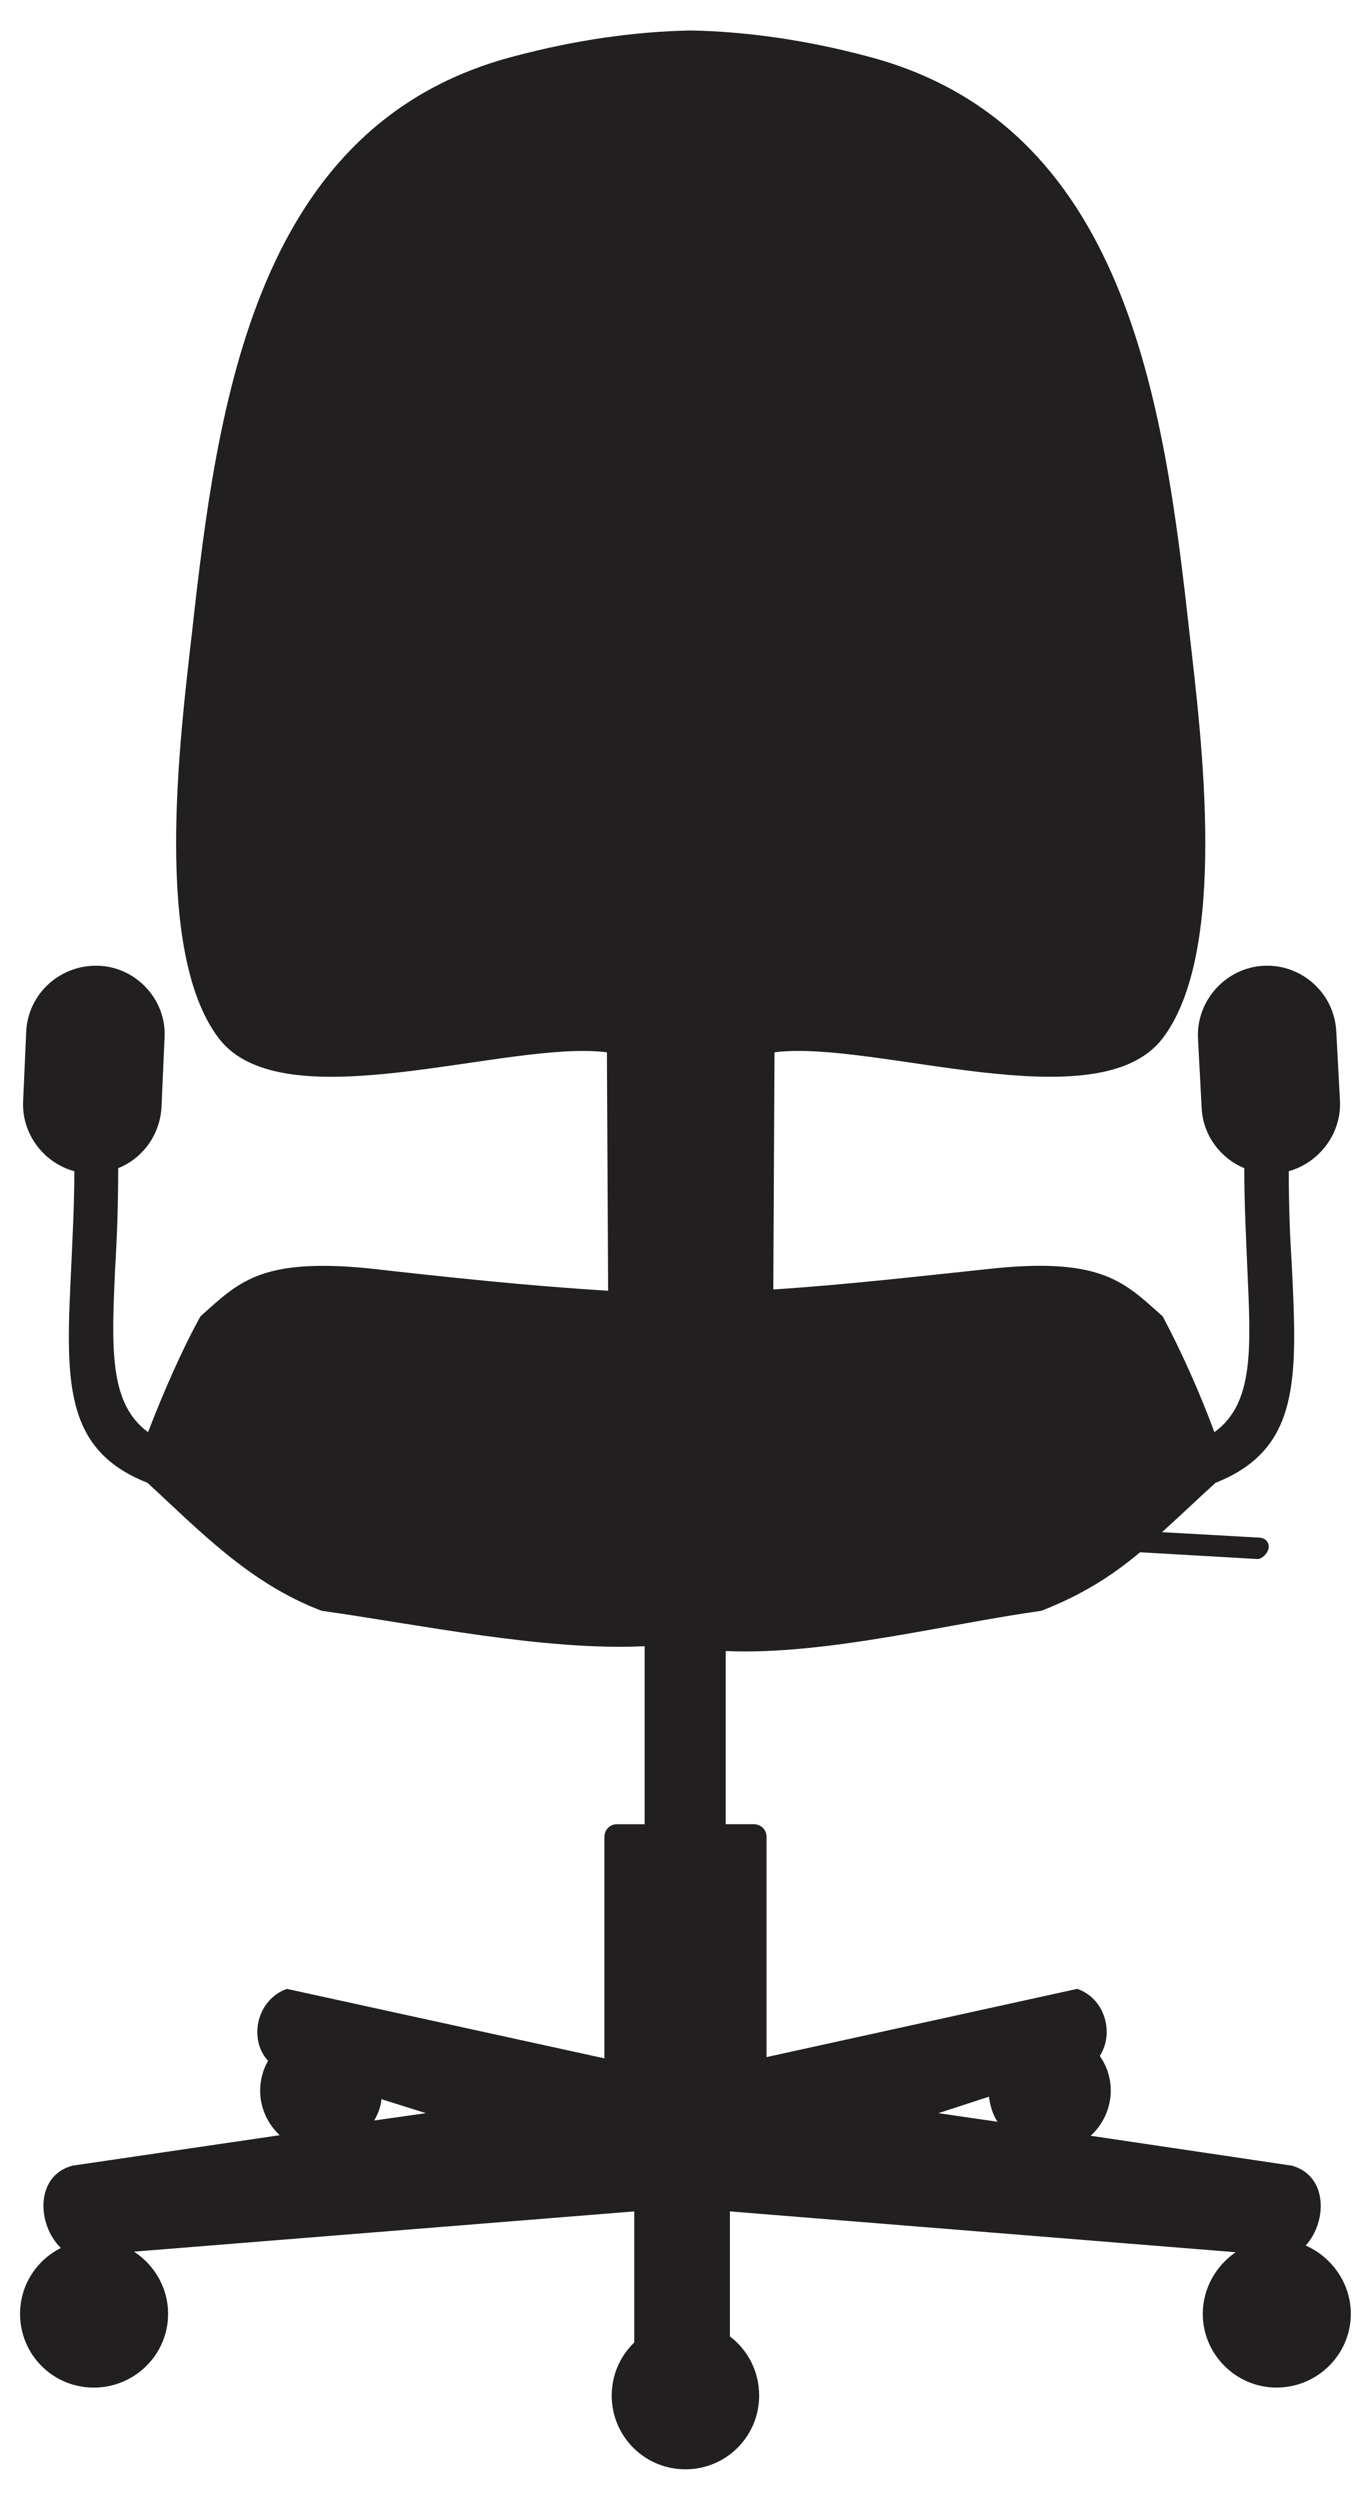 <?xml version="1.0" encoding="utf-8"?>
<!-- Generator: Adobe Illustrator 16.0.0, SVG Export Plug-In . SVG Version: 6.00 Build 0)  -->
<!DOCTYPE svg PUBLIC "-//W3C//DTD SVG 1.1 Tiny//EN" "http://www.w3.org/Graphics/SVG/1.1/DTD/svg11-tiny.dtd">
<svg version="1.1" baseProfile="tiny" id="Layer_1" xmlns="http://www.w3.org/2000/svg" xmlns:xlink="http://www.w3.org/1999/xlink"
	 x="0px" y="0px" width="63.78px" height="116.22px" viewBox="0 0 63.78 116.22" xml:space="preserve">
<g>
	<path fill-rule="evenodd" fill="#221F20" d="M33.762,76.762c4.648,0.199,10.203-1.246,14.684-1.871
		c1.813-0.709,3.203-1.559,4.592-2.721l5.441,0.313c0.227,0.027,0.539-0.313,0.539-0.539c0.029-0.227-0.141-0.426-0.396-0.453
		l-4.564-0.256c0.852-0.766,1.674-1.559,2.494-2.297c3.941-1.559,3.799-4.846,3.545-10.09c-0.086-1.333-0.143-2.807-0.143-4.394
		c1.418-0.397,2.467-1.758,2.381-3.289l-0.17-3.203c-0.084-1.786-1.615-3.146-3.373-3.061l0,0c-1.758,0.085-3.146,1.616-3.061,3.373
		l0.17,3.231c0.057,1.275,0.879,2.353,1.984,2.806c0,1.701,0.084,3.26,0.141,4.649c0.17,3.742,0.313,6.293-1.531,7.625
		c-0.68-1.842-1.559-3.799-2.408-5.387c-1.73-1.529-2.75-2.721-7.738-2.238c-3.488,0.367-6.918,0.766-10.375,0.992l0.057-11.027
		c4.619-0.595,15.051,3.288,18.057-0.652c3.061-4.025,1.814-13.89,1.246-18.851C54.143,18.652,52.385,5.726,40.309,2.608
		c-2.777-0.737-5.498-1.134-8.135-1.191l0,0h-0.028h-0.057l0,0c-2.636,0.057-5.357,0.454-8.135,1.191
		C11.877,5.726,10.12,18.652,8.93,29.423c-0.567,4.961-1.814,14.825,1.247,18.851c3.005,3.94,13.436,0.057,18.057,0.652L28.29,60.01
		c-3.742-0.227-7.455-0.625-11.225-1.049c-5.017-0.482-6.009,0.709-7.739,2.238c-0.878,1.588-1.729,3.545-2.438,5.387
		c-1.814-1.332-1.701-3.883-1.531-7.625c0.085-1.39,0.142-2.948,0.142-4.649c1.134-0.454,1.928-1.531,2.013-2.806l0.142-3.231
		c0.113-1.757-1.275-3.288-3.033-3.373l0,0c-1.786-0.085-3.317,1.275-3.402,3.061l-0.142,3.203
		c-0.085,1.531,0.936,2.892,2.381,3.289c0,1.587-0.085,3.061-0.142,4.394c-0.255,5.244-0.425,8.531,3.543,10.09
		c2.381,2.184,4.734,4.678,8.107,5.953c4.479,0.625,10.347,1.871,15.023,1.645v8.277h-1.304c-0.312,0-0.567,0.256-0.567,0.596
		v10.289l-14.769-3.23c-1.389,0.48-1.814,2.324-0.879,3.344c-0.227,0.396-0.368,0.879-0.368,1.389c0,0.795,0.34,1.531,0.907,2.07
		l-9.638,1.416c-1.729,0.455-1.672,2.723-0.539,3.828c-1.134,0.566-1.899,1.729-1.899,3.061c0,1.9,1.53,3.43,3.43,3.43
		s3.458-1.529,3.458-3.43c0-1.189-0.624-2.268-1.587-2.891l23.272-1.871v6.094c-0.652,0.625-1.049,1.504-1.049,2.467
		c0,1.898,1.53,3.43,3.43,3.43c1.899,0,3.43-1.531,3.43-3.43c0-1.135-0.539-2.125-1.361-2.75v-5.811l23.527,1.898
		c-0.906,0.625-1.529,1.674-1.529,2.863c0,1.9,1.559,3.43,3.43,3.43c1.898,0,3.457-1.529,3.457-3.43
		c0-1.416-0.879-2.637-2.098-3.174c1.021-1.135,1.021-3.26-0.65-3.715l-9.355-1.389c0.566-0.51,0.936-1.275,0.936-2.098
		c0-0.623-0.197-1.162-0.51-1.615c0.68-1.049,0.254-2.664-1.049-3.117L35.66,95.641V85.408c0-0.34-0.256-0.596-0.596-0.596h-1.303
		V76.762z M46.404,98.646l-2.75-0.398l2.352-0.766C46.063,97.908,46.178,98.305,46.404,98.646L46.404,98.646z M17.745,97.598
		l2.069,0.65l-2.409,0.34C17.575,98.305,17.717,97.965,17.745,97.598L17.745,97.598z"/>
</g>
</svg>
